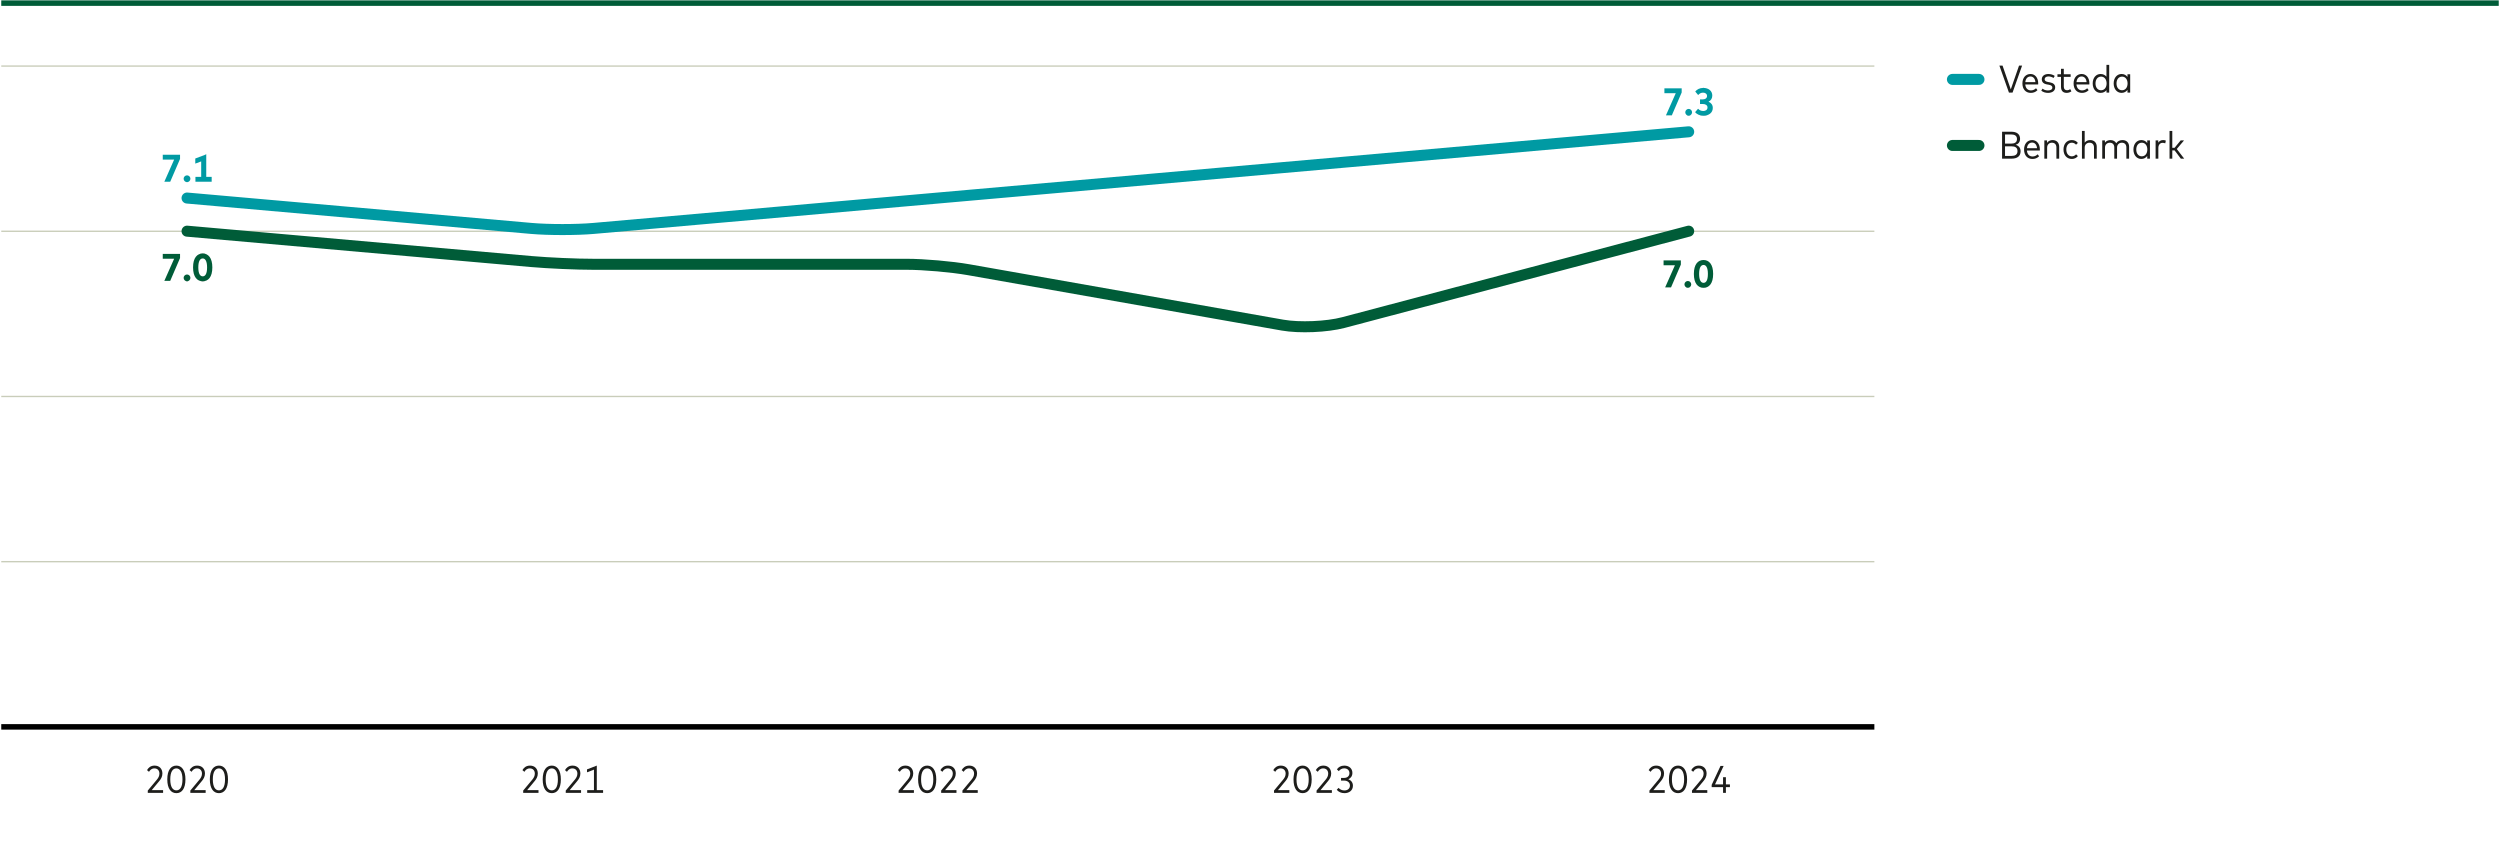 ﻿<?xml version="1.0" encoding="utf-8"?>
<svg xmlns="http://www.w3.org/2000/svg" version="1.1" viewBox="0 0 453.543 156" width="454" height="156" preserveAspectRatio="xMidYMid">
  <!-- Generator: Adobe Illustrator 29.2.0, SVG Export Plug-In . SVG Version: 2.1.0 Build 108)  -->
  <g id="bg">
    <rect width="453.543" height="156" fill="#fff" />
  </g>
  <g id="grid">
    <line y1=".567" x2="453.543" y2=".567" fill="none" stroke="#005c38" stroke-miterlimit="10" />
  </g>
  <g id="lijnen">
    <line y1="11.999" x2="340.157" y2="11.999" fill="none" stroke="#c9cdba" stroke-miterlimit="10" stroke-width=".25" />
    <line y1="41.999" x2="340.157" y2="41.999" fill="none" stroke="#c9cdba" stroke-miterlimit="10" stroke-width=".25" />
    <line y1="72" x2="340.157" y2="72" fill="none" stroke="#c9cdba" stroke-miterlimit="10" stroke-width=".25" />
    <line y1="102" x2="340.157" y2="102" fill="none" stroke="#c9cdba" stroke-miterlimit="10" stroke-width=".25" />
  </g>
  <g id="grafiek">
    <g>
      <path d="M306.437,41.98l-62.694,16.595c-3.014.798-7.993,1.007-11.064.465l-57.009-10.06c-3.071-.542-8.134-.985-11.252-.985h-56.836c-3.118,0-8.211-.224-11.317-.498l-62.527-5.517" fill="none" stroke="#005c38" stroke-linecap="round" stroke-linejoin="round" stroke-width="2" />
      <path d="M306.437,23.934l-62.527,5.517-11.295.997-56.88,5.019-11.295.997-56.88,5.019c-3.106.274-8.189.274-11.295,0l-62.527-5.517" fill="none" stroke="#009aa3" stroke-linecap="round" stroke-linejoin="round" stroke-width="2" />
    </g>
  </g>
  <g id="x-as">
    <g>
      <path d="M26.472,139.854c.227-.405.636-.821,1.373-.821.901,0,1.418.611,1.418,1.437,0,.58-.272,1.017-.59,1.397l-1.349,1.621h2.065v.493h-2.781v-.416l1.667-1.999c.262-.314.447-.66.447-1.079,0-.535-.321-.947-.908-.947-.5,0-.779.286-.985.622l-.356-.308Z" fill="#1d1d1b" />
      <path d="M33.449,141.535c0,1.733-.699,2.502-1.643,2.502-.95,0-1.656-.769-1.656-2.502s.706-2.502,1.656-2.502c.944,0,1.643.808,1.643,2.502ZM30.692,141.535c0,1.419.479,1.995,1.114,1.995.633,0,1.104-.576,1.104-1.995,0-1.38-.472-1.995-1.104-1.995-.636,0-1.114.576-1.114,1.995Z" fill="#1d1d1b" />
      <path d="M34.2,139.854c.227-.405.636-.821,1.373-.821.901,0,1.418.611,1.418,1.437,0,.58-.272,1.017-.59,1.397l-1.349,1.621h2.065v.493h-2.781v-.416l1.667-1.999c.262-.314.447-.66.447-1.079,0-.535-.321-.947-.908-.947-.5,0-.779.286-.985.622l-.356-.308Z" fill="#1d1d1b" />
      <path d="M41.177,141.535c0,1.733-.699,2.502-1.643,2.502-.95,0-1.656-.769-1.656-2.502s.706-2.502,1.656-2.502c.944,0,1.643.808,1.643,2.502ZM38.42,141.535c0,1.419.479,1.995,1.114,1.995.633,0,1.104-.576,1.104-1.995,0-1.38-.472-1.995-1.104-1.995-.636,0-1.114.576-1.114,1.995Z" fill="#1d1d1b" />
    </g>
    <g>
      <path d="M94.646,139.854c.227-.405.636-.821,1.373-.821.901,0,1.418.611,1.418,1.437,0,.58-.272,1.017-.59,1.397l-1.349,1.621h2.065v.493h-2.781v-.416l1.667-1.999c.262-.314.447-.66.447-1.079,0-.535-.321-.947-.908-.947-.5,0-.779.286-.985.622l-.356-.308Z" fill="#1d1d1b" />
      <path d="M101.624,141.535c0,1.733-.699,2.502-1.643,2.502-.95,0-1.656-.769-1.656-2.502s.706-2.502,1.656-2.502c.944,0,1.643.808,1.643,2.502ZM98.867,141.535c0,1.419.479,1.995,1.114,1.995.633,0,1.104-.576,1.104-1.995,0-1.38-.472-1.995-1.104-1.995-.636,0-1.114.576-1.114,1.995Z" fill="#1d1d1b" />
      <path d="M102.375,139.854c.227-.405.636-.821,1.373-.821.901,0,1.418.611,1.418,1.437,0,.58-.272,1.017-.59,1.397l-1.349,1.621h2.065v.493h-2.781v-.416l1.667-1.999c.262-.314.447-.66.447-1.079,0-.535-.321-.947-.908-.947-.5,0-.779.286-.985.622l-.356-.308Z" fill="#1d1d1b" />
      <path d="M109.292,143.488v.493h-2.886v-.493h1.227v-3.721l-1.261.485v-.535l1.778-.685v4.455h1.143Z" fill="#1d1d1b" />
    </g>
    <g>
      <path d="M162.821,139.854c.227-.405.636-.821,1.373-.821.901,0,1.418.611,1.418,1.437,0,.58-.272,1.017-.59,1.397l-1.349,1.621h2.065v.493h-2.781v-.416l1.667-1.999c.262-.314.447-.66.447-1.079,0-.535-.321-.947-.908-.947-.5,0-.779.286-.985.622l-.356-.308Z" fill="#1d1d1b" />
      <path d="M169.798,141.535c0,1.733-.699,2.502-1.643,2.502-.95,0-1.656-.769-1.656-2.502s.706-2.502,1.656-2.502c.944,0,1.643.808,1.643,2.502ZM167.041,141.535c0,1.419.479,1.995,1.114,1.995.633,0,1.104-.576,1.104-1.995,0-1.38-.472-1.995-1.104-1.995-.636,0-1.114.576-1.114,1.995Z" fill="#1d1d1b" />
      <path d="M170.549,139.854c.227-.405.636-.821,1.373-.821.901,0,1.418.611,1.418,1.437,0,.58-.272,1.017-.59,1.397l-1.349,1.621h2.065v.493h-2.781v-.416l1.667-1.999c.262-.314.447-.66.447-1.079,0-.535-.321-.947-.908-.947-.5,0-.779.286-.985.622l-.356-.308Z" fill="#1d1d1b" />
      <path d="M174.413,139.854c.227-.405.636-.821,1.373-.821.901,0,1.418.611,1.418,1.437,0,.58-.272,1.017-.59,1.397l-1.349,1.621h2.065v.493h-2.781v-.416l1.667-1.999c.262-.314.447-.66.447-1.079,0-.535-.321-.947-.908-.947-.5,0-.779.286-.985.622l-.356-.308Z" fill="#1d1d1b" />
    </g>
    <g>
      <path d="M230.995,139.854c.228-.405.636-.821,1.373-.821.901,0,1.419.611,1.419,1.437,0,.58-.272,1.017-.591,1.397l-1.349,1.621h2.065v.493h-2.781v-.416l1.666-1.999c.263-.314.447-.66.447-1.079,0-.535-.321-.947-.908-.947-.5,0-.779.286-.985.622l-.356-.308Z" fill="#1d1d1b" />
      <path d="M237.973,141.535c0,1.733-.699,2.502-1.643,2.502-.95,0-1.656-.769-1.656-2.502s.706-2.502,1.656-2.502c.943,0,1.643.808,1.643,2.502ZM235.216,141.535c0,1.419.479,1.995,1.114,1.995.633,0,1.104-.576,1.104-1.995,0-1.38-.472-1.995-1.104-1.995-.636,0-1.114.576-1.114,1.995Z" fill="#1d1d1b" />
      <path d="M238.724,139.854c.227-.405.636-.821,1.373-.821.901,0,1.418.611,1.418,1.437,0,.58-.272,1.017-.59,1.397l-1.349,1.621h2.064v.493h-2.781v-.416l1.667-1.999c.262-.314.447-.66.447-1.079,0-.535-.321-.947-.908-.947-.5,0-.779.286-.985.622l-.356-.308Z" fill="#1d1d1b" />
      <path d="M245.463,142.671c0,.908-.72,1.366-1.53,1.366-.615,0-1.087-.23-1.408-.611l.328-.35c.266.294.633.468,1.062.468.556,0,1.006-.304,1.006-.908,0-.552-.468-.881-1.045-.881h-.572v-.488h.572c.538,0,.954-.308.954-.874,0-.524-.398-.863-.961-.863-.44,0-.762.228-.968.514l-.346-.332c.272-.395.709-.678,1.345-.678.878,0,1.468.538,1.468,1.324,0,.577-.304.972-.74,1.153.485.175.835.587.835,1.16Z" fill="#1d1d1b" />
    </g>
    <g>
      <path d="M299.171,139.854c.228-.405.636-.821,1.373-.821.901,0,1.419.611,1.419,1.437,0,.58-.272,1.017-.591,1.397l-1.349,1.621h2.065v.493h-2.781v-.416l1.666-1.999c.263-.314.447-.66.447-1.079,0-.535-.321-.947-.908-.947-.5,0-.779.286-.985.622l-.356-.308Z" fill="#1d1d1b" />
      <path d="M306.148,141.535c0,1.733-.699,2.502-1.643,2.502-.95,0-1.656-.769-1.656-2.502s.706-2.502,1.656-2.502c.943,0,1.643.808,1.643,2.502ZM303.392,141.535c0,1.419.479,1.995,1.114,1.995.633,0,1.104-.576,1.104-1.995,0-1.38-.472-1.995-1.104-1.995-.636,0-1.114.576-1.114,1.995Z" fill="#1d1d1b" />
      <path d="M306.899,139.854c.227-.405.636-.821,1.373-.821.901,0,1.418.611,1.418,1.437,0,.58-.272,1.017-.59,1.397l-1.349,1.621h2.064v.493h-2.781v-.416l1.667-1.999c.262-.314.447-.66.447-1.079,0-.535-.321-.947-.908-.947-.5,0-.779.286-.985.622l-.356-.308Z" fill="#1d1d1b" />
      <path d="M313.925,142.939h-.73v1.042h-.517v-1.042h-2.068v-.408l1.607-3.442h.569l-1.569,3.362h1.461v-1.317h.517v1.317h.73v.488Z" fill="#1d1d1b" />
    </g>
  </g>
  <g id="legenda">
    <g>
      <path d="M366.984,11.919l-1.733,4.899h-.653l-1.736-4.899h.573l1.495,4.315,1.499-4.315h.556Z" fill="#1d1d1b" />
      <path d="M369.901,15.334h-2.341c.06.716.472,1.083,1.027,1.083.377,0,.682-.154.923-.391l.269.346c-.363.371-.782.496-1.227.496-.901,0-1.51-.66-1.51-1.712,0-1.045.604-1.719,1.472-1.719.817,0,1.397.671,1.397,1.712,0,.062-.004.129-.011.185ZM369.402,14.914c-.049-.622-.396-1.024-.895-1.024-.528,0-.874.392-.94,1.024h1.835Z" fill="#1d1d1b" />
      <path d="M372.692,14.166c-.202-.147-.552-.287-.919-.287-.416,0-.695.199-.695.514,0,.272.203.423.626.5l.335.06c.618.112.954.416.954.916,0,.615-.518.999-1.3.999-.444,0-.892-.125-1.227-.401l.237-.374c.224.188.528.332.982.332.479,0,.797-.186.797-.528,0-.258-.196-.426-.633-.507l-.343-.059c-.66-.115-.943-.455-.943-.923,0-.601.482-.968,1.195-.968.461,0,.866.136,1.153.35l-.221.377Z" fill="#1d1d1b" />
      <path d="M375.94,16.581c-.217.167-.507.286-.87.286-.636,0-1.021-.36-1.021-1.107v-1.803h-.646v-.464h.646v-.993h.507v.993h1.244v.464h-1.244v1.775c0,.451.237.657.584.657.22,0,.426-.08.587-.199l.213.392Z" fill="#1d1d1b" />
      <path d="M379.194,15.334h-2.342c.06.716.473,1.083,1.027,1.083.378,0,.682-.154.923-.391l.27.346c-.364.371-.783.496-1.227.496-.902,0-1.51-.66-1.51-1.712,0-1.045.604-1.719,1.471-1.719.818,0,1.398.671,1.398,1.712,0,.062-.004.129-.011.185ZM378.694,14.914c-.049-.622-.395-1.024-.895-1.024-.527,0-.873.392-.939,1.024h1.834Z" fill="#1d1d1b" />
      <path d="M382.802,11.78v5.032h-.492v-.437c-.241.301-.597.493-1.076.493-.824,0-1.429-.695-1.429-1.715,0-1.021.604-1.716,1.429-1.716.472,0,.828.189,1.069.486v-2.142h.499ZM382.33,15.152c0-.748-.411-1.241-1.006-1.241-.607,0-1.01.5-1.01,1.241s.402,1.24,1.01,1.24c.595,0,1.006-.489,1.006-1.24Z" fill="#1d1d1b" />
      <path d="M386.613,13.492v3.319h-.492v-.493c-.234.332-.591.548-1.076.548-.825,0-1.43-.695-1.43-1.715,0-1.021.608-1.716,1.433-1.716.482,0,.839.213,1.073.541v-.485h.492ZM386.139,15.152c0-.748-.409-1.237-1.003-1.237-.604,0-1.007.5-1.007,1.237,0,.741.402,1.237,1.007,1.237.594,0,1.003-.489,1.003-1.237Z" fill="#1d1d1b" />
      <path d="M366.712,27.463c0,.919-.629,1.349-1.636,1.349h-1.729v-4.892h1.656c.958,0,1.614.392,1.614,1.296,0,.577-.321.943-.807,1.083.527.14.901.531.901,1.164ZM363.885,24.416v1.664h1.108c.614,0,1.062-.203,1.062-.832,0-.622-.45-.832-1.065-.832h-1.104ZM365.062,28.315c.657,0,1.087-.23,1.087-.874,0-.64-.43-.87-1.09-.87h-1.175v1.744h1.178Z" fill="#1d1d1b" />
      <path d="M370.199,27.334h-2.342c.06.716.473,1.083,1.027,1.083.378,0,.682-.154.923-.391l.27.346c-.364.371-.783.496-1.227.496-.902,0-1.51-.66-1.51-1.712,0-1.045.604-1.719,1.471-1.719.818,0,1.398.671,1.398,1.712,0,.062-.004.129-.011.185ZM369.699,26.914c-.049-.622-.395-1.024-.895-1.024-.527,0-.873.392-.939,1.024h1.834Z" fill="#1d1d1b" />
      <path d="M373.72,26.638v2.173h-.506v-2.023c0-.552-.305-.874-.825-.874-.482,0-.859.35-.859.891v2.006h-.507v-3.319h.493v.451c.233-.356.618-.507,1.013-.507.71,0,1.191.465,1.191,1.202Z" fill="#1d1d1b" />
      <path d="M377.115,25.957l-.332.322c-.206-.231-.461-.364-.771-.364-.573,0-1,.476-1,1.237s.427,1.24,1,1.24c.311,0,.58-.146.779-.367l.324.321c-.262.335-.649.521-1.101.521-.905,0-1.513-.695-1.513-1.715,0-1.021.607-1.716,1.513-1.716.451,0,.843.185,1.101.521Z" fill="#1d1d1b" />
      <path d="M380.542,26.642v2.17h-.5v-2.027c0-.548-.308-.87-.828-.87-.482,0-.863.35-.863.891v2.006h-.499v-5.032h.499v2.125c.238-.325.612-.468,1-.468.709,0,1.191.465,1.191,1.206Z" fill="#1d1d1b" />
      <path d="M386.417,26.642v2.17h-.499v-2.027c0-.548-.308-.87-.828-.87-.482,0-.863.346-.863.888v2.009h-.5v-2.027c0-.548-.308-.87-.828-.87-.482,0-.862.35-.862.891v2.006h-.5v-3.319h.489v.409c.244-.325.621-.465,1.013-.465.476,0,.846.209,1.042.57.248-.398.688-.57,1.143-.57.716,0,1.194.465,1.194,1.206Z" fill="#1d1d1b" />
      <path d="M390.2,25.492v3.319h-.492v-.493c-.234.332-.591.548-1.076.548-.825,0-1.43-.695-1.43-1.715,0-1.021.608-1.716,1.433-1.716.482,0,.839.213,1.073.541v-.485h.492ZM389.726,27.152c0-.748-.409-1.237-1.003-1.237-.604,0-1.007.5-1.007,1.237,0,.741.402,1.237,1.007,1.237.594,0,1.003-.489,1.003-1.237Z" fill="#1d1d1b" />
      <path d="M393.09,25.534l-.112.5c-.129-.063-.308-.098-.472-.098-.468,0-.779.374-.779.933v1.943h-.499v-3.319h.485v.416c.195-.311.5-.472.884-.472.192,0,.356.031.493.098Z" fill="#1d1d1b" />
      <path d="M394.674,27.309h-.416v1.502h-.5v-5.032h.5v3.058h.423l1.101-1.342h.611l-1.32,1.565,1.345,1.75h-.611l-1.132-1.502Z" fill="#1d1d1b" />
    </g>
    <line x1="354.331" y1="14.42" x2="359.15" y2="14.42" fill="none" stroke="#009aa3" stroke-linecap="round" stroke-linejoin="round" stroke-width="2" />
    <line x1="354.331" y1="26.415" x2="359.15" y2="26.415" fill="none" stroke="#005c38" stroke-linecap="round" stroke-linejoin="round" stroke-width="2" />
  </g>
  <g id="_x30_-lijn">
    <line y1="132" x2="340.157" y2="132" fill="none" stroke="#000" stroke-miterlimit="10" />
  </g>
  <g id="labels">
    <g>
      <g>
        <path d="M32.466,28.863l-1.782,4.137h-1.069l1.779-4.015h-2.065v-.877h3.138v.755Z" fill="#009aa3" />
        <path d="M34.352,32.459c0,.335-.279.618-.615.618s-.619-.283-.619-.622c0-.332.283-.612.619-.612s.615.28.615.615Z" fill="#009aa3" />
        <path d="M38.212,32.123v.877h-2.949v-.877h1.045v-2.81l-1.073.398v-.926l1.992-.751v4.088h.985Z" fill="#009aa3" />
      </g>
      <rect x="26.493" y="28.035" width="14.554" height="5.042" fill="#fff" />
      <g>
        <path d="M32.466,28.863l-1.782,4.137h-1.069l1.779-4.015h-2.065v-.877h3.138v.755Z" fill="#009aa3" />
        <path d="M34.352,32.459c0,.335-.279.618-.615.618s-.619-.283-.619-.622c0-.332.283-.612.619-.612s.615.28.615.615Z" fill="#009aa3" />
        <path d="M38.212,32.123v.877h-2.949v-.877h1.045v-2.81l-1.073.398v-.926l1.992-.751v4.088h.985Z" fill="#009aa3" />
      </g>
    </g>
    <g>
      <g>
        <path d="M32.466,46.866l-1.782,4.137h-1.069l1.779-4.015h-2.065v-.877h3.138v.755Z" fill="#1d1d1b" />
        <path d="M34.352,50.462c0,.335-.279.618-.615.618s-.619-.283-.619-.622c0-.332.283-.612.619-.612s.615.28.615.615Z" fill="#1d1d1b" />
        <path d="M38.332,48.558c0,1.754-.741,2.522-1.74,2.522-1.014,0-1.761-.769-1.761-2.522,0-1.754.748-2.523,1.761-2.523.999,0,1.74.8,1.74,2.523ZM35.784,48.558c0,1.191.353,1.625.807,1.625.44,0,.786-.433.786-1.625,0-1.157-.346-1.625-.786-1.625-.455,0-.807.433-.807,1.625Z" fill="#1d1d1b" />
      </g>
      <rect x="26.493" y="46.035" width="14.673" height="5.045" fill="#fff" />
      <g>
        <path d="M32.466,46.866l-1.782,4.137h-1.069l1.779-4.015h-2.065v-.877h3.138v.755Z" fill="#005c38" />
        <path d="M34.352,50.462c0,.335-.279.618-.615.618s-.619-.283-.619-.622c0-.332.283-.612.619-.612s.615.28.615.615Z" fill="#005c38" />
        <path d="M38.332,48.558c0,1.754-.741,2.522-1.74,2.522-1.014,0-1.761-.769-1.761-2.522,0-1.754.748-2.523,1.761-2.523.999,0,1.74.8,1.74,2.523ZM35.784,48.558c0,1.191.353,1.625.807,1.625.44,0,.786-.433.786-1.625,0-1.157-.346-1.625-.786-1.625-.455,0-.807.433-.807,1.625Z" fill="#005c38" />
      </g>
    </g>
    <g>
      <g>
        <path d="M305.014,48.048l-1.782,4.137h-1.069l1.778-4.015h-2.065v-.877h3.139v.755Z" fill="#1d1d1b" />
        <path d="M306.899,51.644c0,.335-.279.618-.615.618-.335,0-.618-.283-.618-.622,0-.332.283-.612.618-.612.336,0,.615.28.615.615Z" fill="#1d1d1b" />
        <path d="M310.879,49.74c0,1.754-.741,2.522-1.74,2.522-1.014,0-1.761-.769-1.761-2.522,0-1.754.747-2.523,1.761-2.523.999,0,1.74.8,1.74,2.523ZM308.332,49.74c0,1.191.353,1.625.807,1.625.44,0,.786-.433.786-1.625,0-1.157-.346-1.625-.786-1.625-.454,0-.807.433-.807,1.625Z" fill="#1d1d1b" />
      </g>
      <rect x="299.04" y="47.217" width="14.673" height="5.045" fill="#fff" />
      <g>
        <path d="M305.014,48.048l-1.782,4.137h-1.069l1.778-4.015h-2.065v-.877h3.139v.755Z" fill="#005c38" />
        <path d="M306.899,51.644c0,.335-.279.618-.615.618-.335,0-.618-.283-.618-.622,0-.332.283-.612.618-.612.336,0,.615.28.615.615Z" fill="#005c38" />
        <path d="M310.879,49.74c0,1.754-.741,2.522-1.74,2.522-1.014,0-1.761-.769-1.761-2.522,0-1.754.747-2.523,1.761-2.523.999,0,1.74.8,1.74,2.523ZM308.332,49.74c0,1.191.353,1.625.807,1.625.44,0,.786-.433.786-1.625,0-1.157-.346-1.625-.786-1.625-.454,0-.807.433-.807,1.625Z" fill="#005c38" />
      </g>
    </g>
    <g>
      <g>
        <path d="M305.164,16.797l-1.782,4.137h-1.069l1.779-4.015h-2.065v-.877h3.138v.755Z" fill="#1d1d1b" />
        <path d="M307.05,20.393c0,.335-.279.618-.614.618-.336,0-.619-.283-.619-.622,0-.332.283-.612.619-.612.335,0,.614.28.614.615Z" fill="#1d1d1b" />
        <path d="M310.816,19.589c0,.95-.807,1.422-1.688,1.422-.657,0-1.188-.237-1.53-.639l.541-.625c.245.262.58.412.943.412.431,0,.772-.216.772-.65,0-.398-.374-.622-.835-.622h-.524v-.842h.528c.423,0,.747-.217.747-.612,0-.384-.304-.608-.723-.608-.402,0-.699.203-.888.437l-.531-.64c.314-.377.779-.657,1.471-.657.958,0,1.625.556,1.625,1.387,0,.524-.255.905-.685,1.115.482.203.775.594.775,1.122Z" fill="#1d1d1b" />
      </g>
      <rect x="299.192" y="15.965" width="14.459" height="5.045" fill="#fff" />
      <g>
        <path d="M305.164,16.797l-1.782,4.137h-1.069l1.779-4.015h-2.065v-.877h3.138v.755Z" fill="#009aa3" />
        <path d="M307.05,20.393c0,.335-.279.618-.614.618-.336,0-.619-.283-.619-.622,0-.332.283-.612.619-.612.335,0,.614.28.614.615Z" fill="#009aa3" />
        <path d="M310.816,19.589c0,.95-.807,1.422-1.688,1.422-.657,0-1.188-.237-1.53-.639l.541-.625c.245.262.58.412.943.412.431,0,.772-.216.772-.65,0-.398-.374-.622-.835-.622h-.524v-.842h.528c.423,0,.747-.217.747-.612,0-.384-.304-.608-.723-.608-.402,0-.699.203-.888.437l-.531-.64c.314-.377.779-.657,1.471-.657.958,0,1.625.556,1.625,1.387,0,.524-.255.905-.685,1.115.482.203.775.594.775,1.122Z" fill="#009aa3" />
      </g>
    </g>
  </g>
</svg>